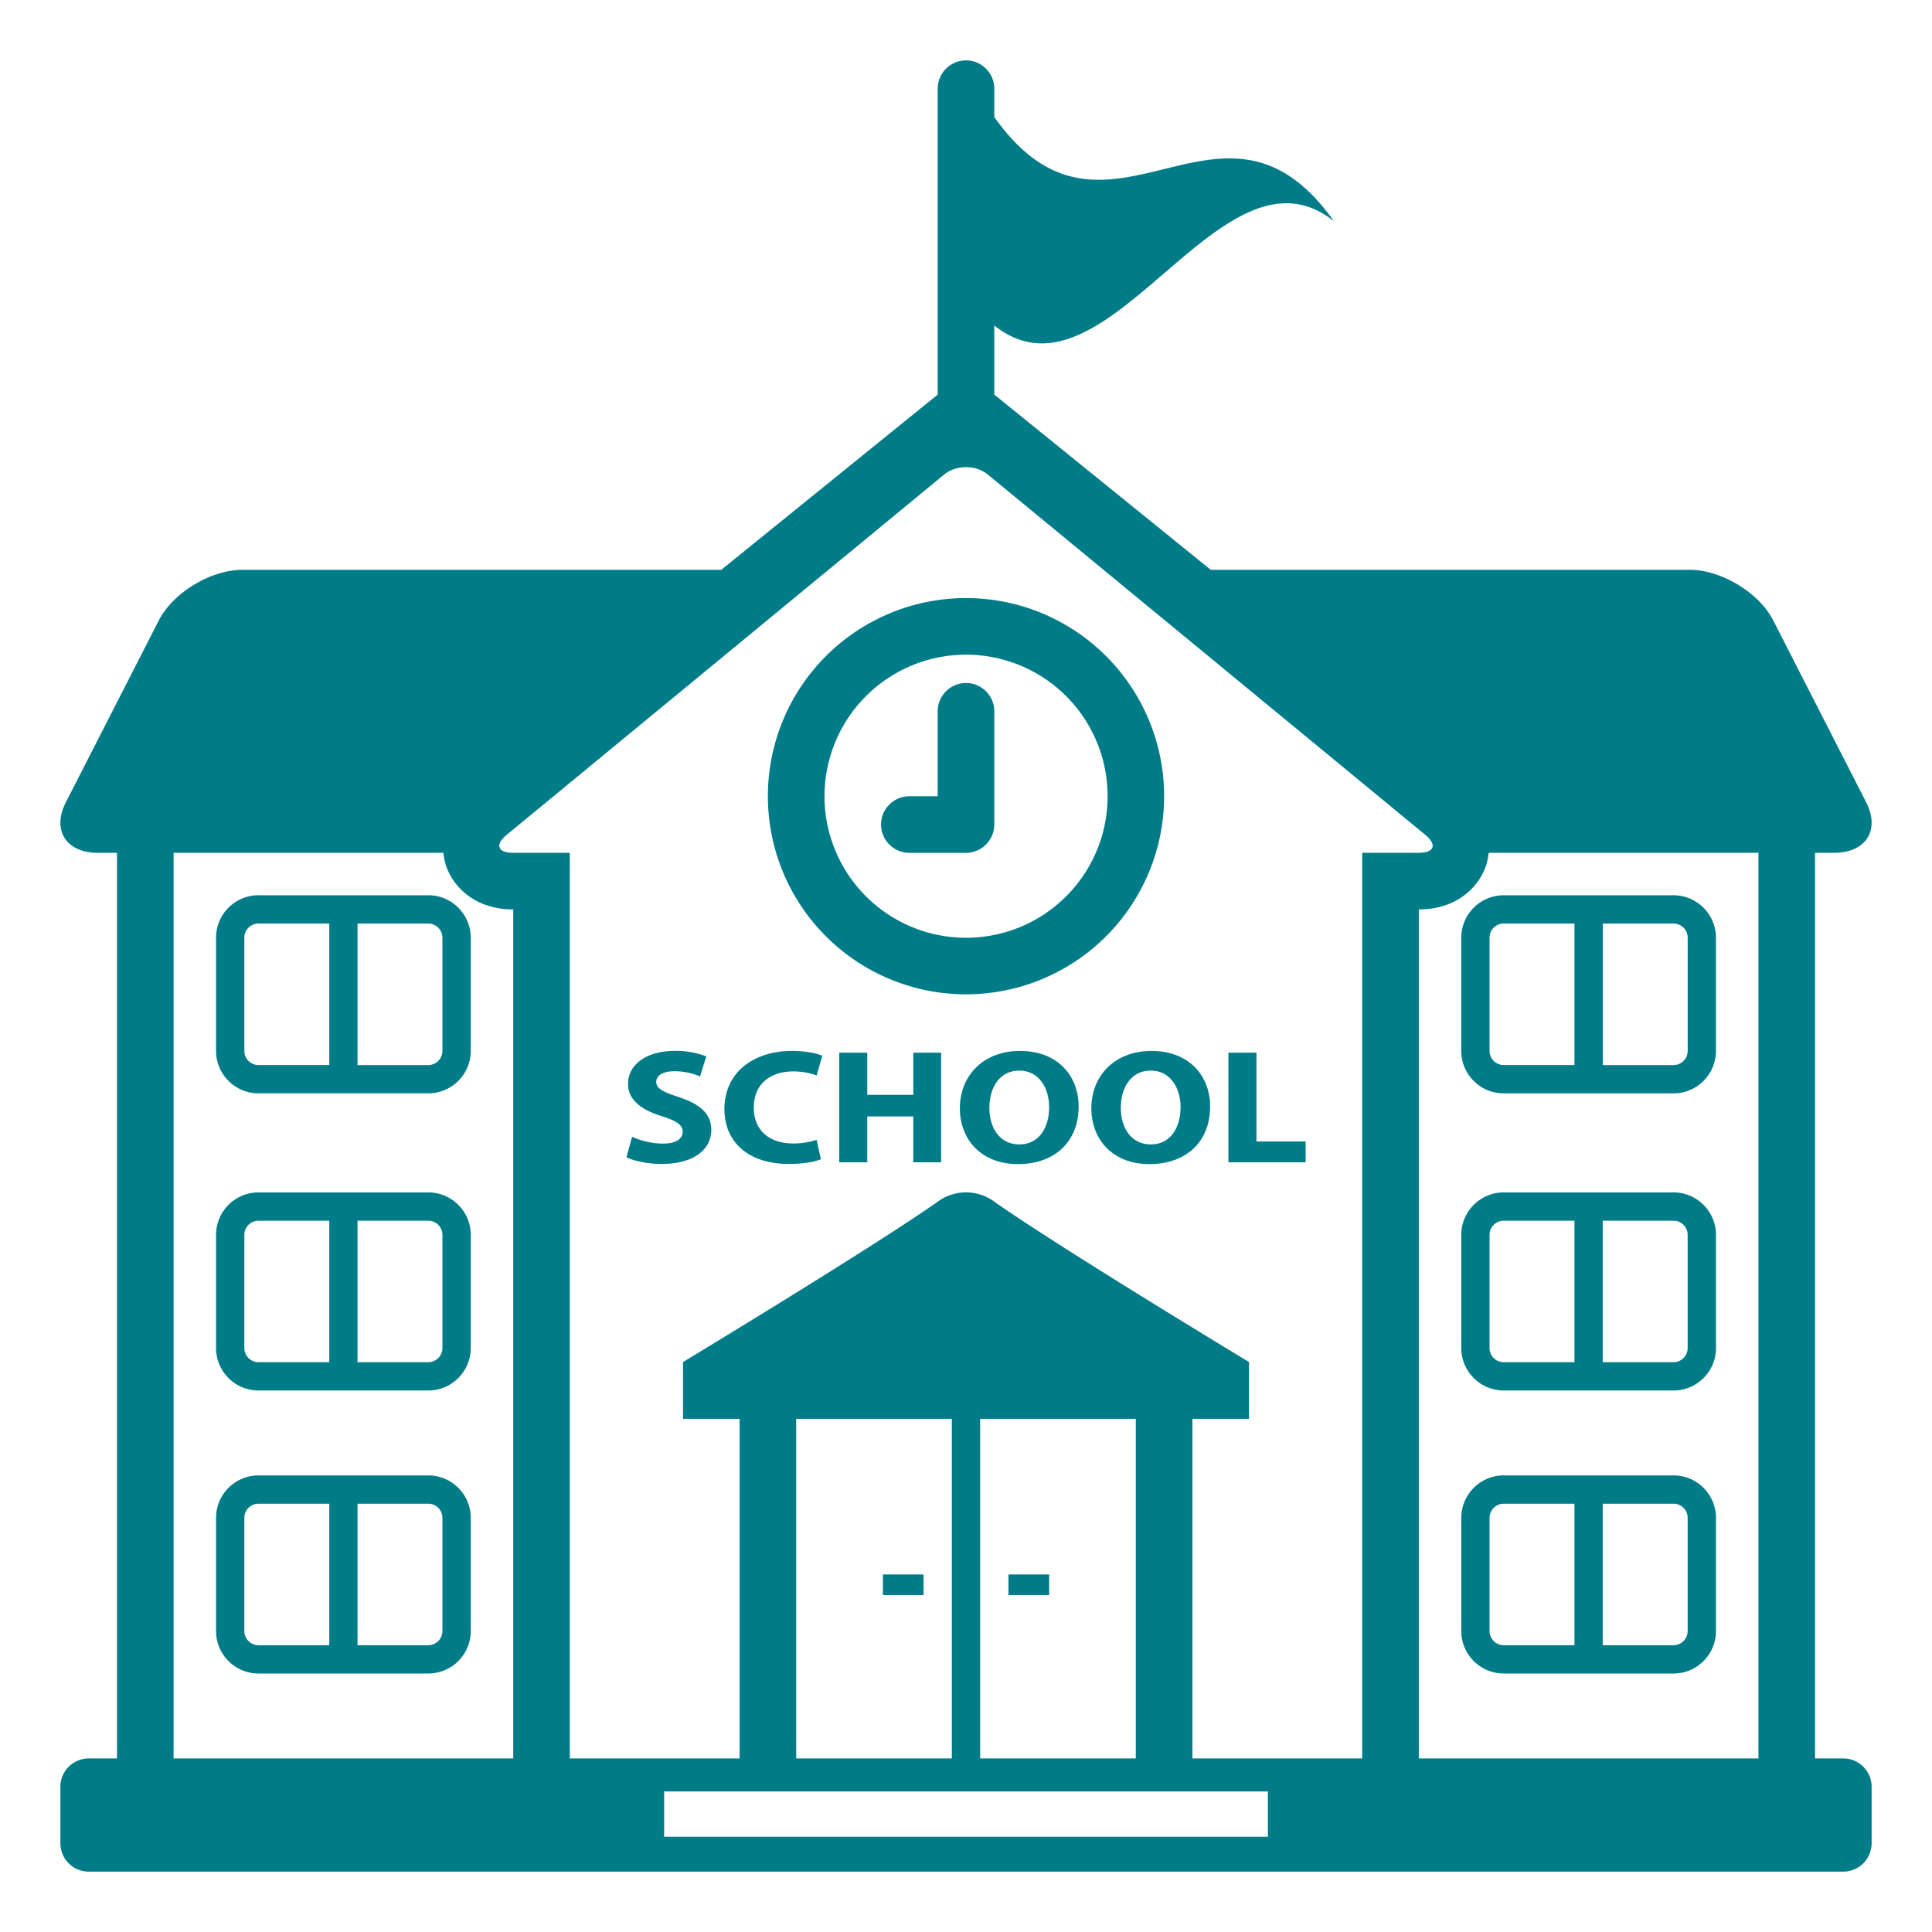 <?xml version="1.0" encoding="UTF-8"?> <svg xmlns="http://www.w3.org/2000/svg" xmlns:xlink="http://www.w3.org/1999/xlink" width="800px" height="800px" viewBox="0 0 64 64" aria-hidden="true" role="img" class="iconify iconify--emojione-monotone" preserveAspectRatio="xMidYMid meet" fill="#000000"><g id="SVGRepo_bgCarrier" stroke-width="0"></g><g id="SVGRepo_tracerCarrier" stroke-linecap="round" stroke-linejoin="round"></g><g id="SVGRepo_iconCarrier"><path d="M14.188 29.656H8.563c-.775 0-1.406.631-1.406 1.406v3.75c0 .775.631 1.406 1.406 1.406h5.625c.775 0 1.406-.631 1.406-1.406v-3.75c0-.775-.631-1.406-1.406-1.406m-3.282 5.625H8.563a.47.47 0 0 1-.469-.469v-3.75a.47.47 0 0 1 .469-.469h2.344v4.688zm3.75-.468a.47.47 0 0 1-.469.469h-2.344v-4.688h2.344a.47.47 0 0 1 .469.469v3.75" fill="#007C89"></path><path d="M14.188 39.5H8.563c-.775 0-1.406.631-1.406 1.406v3.75c0 .775.631 1.406 1.406 1.406h5.625c.775 0 1.406-.631 1.406-1.406v-3.75c0-.775-.631-1.406-1.406-1.406m-3.282 5.625H8.563a.47.47 0 0 1-.469-.469v-3.75a.47.47 0 0 1 .469-.469h2.344v4.688zm3.75-.469a.47.47 0 0 1-.469.469h-2.344v-4.688h2.344a.47.47 0 0 1 .469.469v3.75" fill="#007C89"></path><path d="M14.188 48.875H8.563c-.775 0-1.406.631-1.406 1.406v3.75c0 .775.631 1.406 1.406 1.406h5.625c.775 0 1.406-.631 1.406-1.406v-3.75c0-.775-.631-1.406-1.406-1.406M10.906 54.5H8.563a.47.47 0 0 1-.469-.469v-3.75a.47.47 0 0 1 .469-.469h2.344V54.5zm3.75-.469a.47.47 0 0 1-.469.469h-2.344v-4.688h2.344a.47.47 0 0 1 .469.469v3.75" fill="#007C89"></path><path d="M48.406 31.063v3.75c0 .775.631 1.406 1.406 1.406h5.625c.775 0 1.406-.631 1.406-1.406v-3.75c0-.775-.631-1.406-1.406-1.406h-5.625a1.407 1.407 0 0 0-1.406 1.406m4.688-.469h2.344a.47.47 0 0 1 .469.469v3.75a.47.47 0 0 1-.469.469h-2.344v-4.688m-.938 4.687h-2.344a.47.47 0 0 1-.469-.469v-3.75a.47.47 0 0 1 .469-.469h2.344v4.688" fill="#007C89"></path><path d="M55.438 39.5h-5.625c-.775 0-1.406.631-1.406 1.406v3.75c0 .775.631 1.406 1.406 1.406h5.625c.775 0 1.406-.631 1.406-1.406v-3.75c0-.775-.631-1.406-1.406-1.406m-3.282 5.625h-2.344a.47.47 0 0 1-.469-.469v-3.75a.47.47 0 0 1 .469-.469h2.344v4.688m3.75-.469a.47.47 0 0 1-.469.469h-2.344v-4.688h2.344a.47.47 0 0 1 .469.469v3.75" fill="#007C89"></path><path d="M55.438 48.875h-5.625c-.775 0-1.406.631-1.406 1.406v3.75c0 .775.631 1.406 1.406 1.406h5.625c.775 0 1.406-.631 1.406-1.406v-3.75c0-.775-.631-1.406-1.406-1.406M52.156 54.5h-2.344a.47.47 0 0 1-.469-.469v-3.75a.47.47 0 0 1 .469-.469h2.344V54.5m3.75-.469a.47.47 0 0 1-.469.469h-2.344v-4.688h2.344a.47.47 0 0 1 .469.469v3.75" fill="#007C89"></path><path d="M22.499 36.348c-.527-.178-.76-.28-.76-.512c0-.188.194-.35.597-.35c.399 0 .691.102.854.172l.207-.663a2.778 2.778 0 0 0-1.044-.183c-.967 0-1.549.475-1.549 1.094c0 .527.443.862 1.124 1.072c.491.155.686.286.686.512c0 .237-.225.393-.65.393c-.394 0-.776-.112-1.025-.226l-.188.679c.23.113.692.221 1.16.221c1.123 0 1.651-.517 1.651-1.126c0-.512-.34-.846-1.063-1.083" fill="#007C89"></path><path d="M26.276 35.492c.327 0 .589.063.776.134l.188-.651c-.163-.076-.527-.162-1.007-.162c-1.239 0-2.236.689-2.236 1.929c0 1.035.729 1.815 2.145 1.815c.498 0 .881-.08 1.051-.156l-.141-.641a2.59 2.59 0 0 1-.771.119c-.825 0-1.311-.459-1.311-1.186c.001-.808.572-1.201 1.306-1.201" fill="#007C89"></path><path d="M30.254 36.268h-1.525v-1.396h-.928v3.631h.928v-1.52h1.525v1.52h.923v-3.631h-.923z" fill="#007C89"></path><path d="M33.788 34.813c-1.208 0-1.991.813-1.991 1.901c0 1.035.71 1.849 1.924 1.849c1.197 0 2.01-.723 2.01-1.912c-.001-1.004-.686-1.838-1.943-1.838m-.017 3.098c-.62 0-.996-.502-.996-1.213c0-.706.364-1.234.989-1.234c.638 0 .99.561.99 1.213c0 .706-.359 1.234-.983 1.234" fill="#007C89"></path><path d="M38.144 34.813c-1.209 0-1.992.813-1.992 1.901c0 1.035.71 1.849 1.924 1.849c1.198 0 2.011-.723 2.011-1.912c-.001-1.004-.688-1.838-1.943-1.838m-.019 3.098c-.62 0-.996-.502-.996-1.213c0-.706.364-1.234.989-1.234c.639 0 .99.561.99 1.213c0 .706-.358 1.234-.983 1.234" fill="#007C89"></path><path d="M41.622 34.872h-.929v3.631h2.557v-.69h-1.628z" fill="#007C89"></path><path d="M38.563 26.375a6.563 6.563 0 1 0-13.126 0a6.563 6.563 0 1 0 13.126 0m-11.25 0a4.689 4.689 0 1 1 9.378.002a4.689 4.689 0 0 1-9.378-.002" fill="#007C89"></path><path d="M32.938 27.313v-3.75c0-.516-.422-.938-.938-.938s-.938.422-.938.938v2.813h-.938c-.516 0-.938.422-.938.938s.422.938.938.938H32a.943.943 0 0 0 .938-.939" fill="#007C89"></path><path d="M61.063 58.25h-.938v-30h.634c1.055 0 1.53-.755 1.059-1.677l-3.077-6.021c-.472-.922-1.721-1.677-2.775-1.677H40.107l-7.17-5.804v-2.29c3.75 2.992 7.5-6.446 11.25-3.453c-3.75-5.294-7.5 1.841-11.25-3.453v-.937C32.938 2.422 32.516 2 32 2s-.938.422-.938.938v10.134l-7.17 5.804H8.035c-1.055 0-2.304.755-2.775 1.677l-3.077 6.021c-.472.922.004 1.677 1.059 1.677h.634v30h-.938a.94.94 0 0 0-.938.937v1.875a.94.94 0 0 0 .938.937h58.125a.94.94 0 0 0 .937-.937v-1.875a.94.94 0 0 0-.937-.938M17 58.25H5.75v-30h8.937c.018.163.05.318.1.459c.245.685.957 1.416 2.214 1.416V58.25zm25 2.594H22v-1.5h20v1.5M26.375 58.25V47h5.156v11.25h-5.156m6.094 0V47h5.156v11.25h-5.156m12.656 0H39.5V47h1.875v-1.881s-6.443-3.893-8.487-5.348a1.586 1.586 0 0 0-1.775 0c-2.044 1.455-8.487 5.348-8.487 5.348V47H24.5v11.25h-5.625v-30H17c-.516 0-.611-.269-.214-.596l14.49-11.934c.199-.163.462-.245.724-.245s.524.082.724.245l14.49 11.934c.397.327.302.596-.214.596h-1.875v30m13.125 0H47V30.125c1.257 0 1.969-.731 2.214-1.416c.05-.141.082-.296.1-.459h8.937v30z" fill="#007C89"></path><path d="M29.246 52.156h1.348v.681h-1.348z" fill="#007C89"></path><path d="M33.406 52.156h1.348v.681h-1.348z" fill="#007C89"></path></g></svg> 